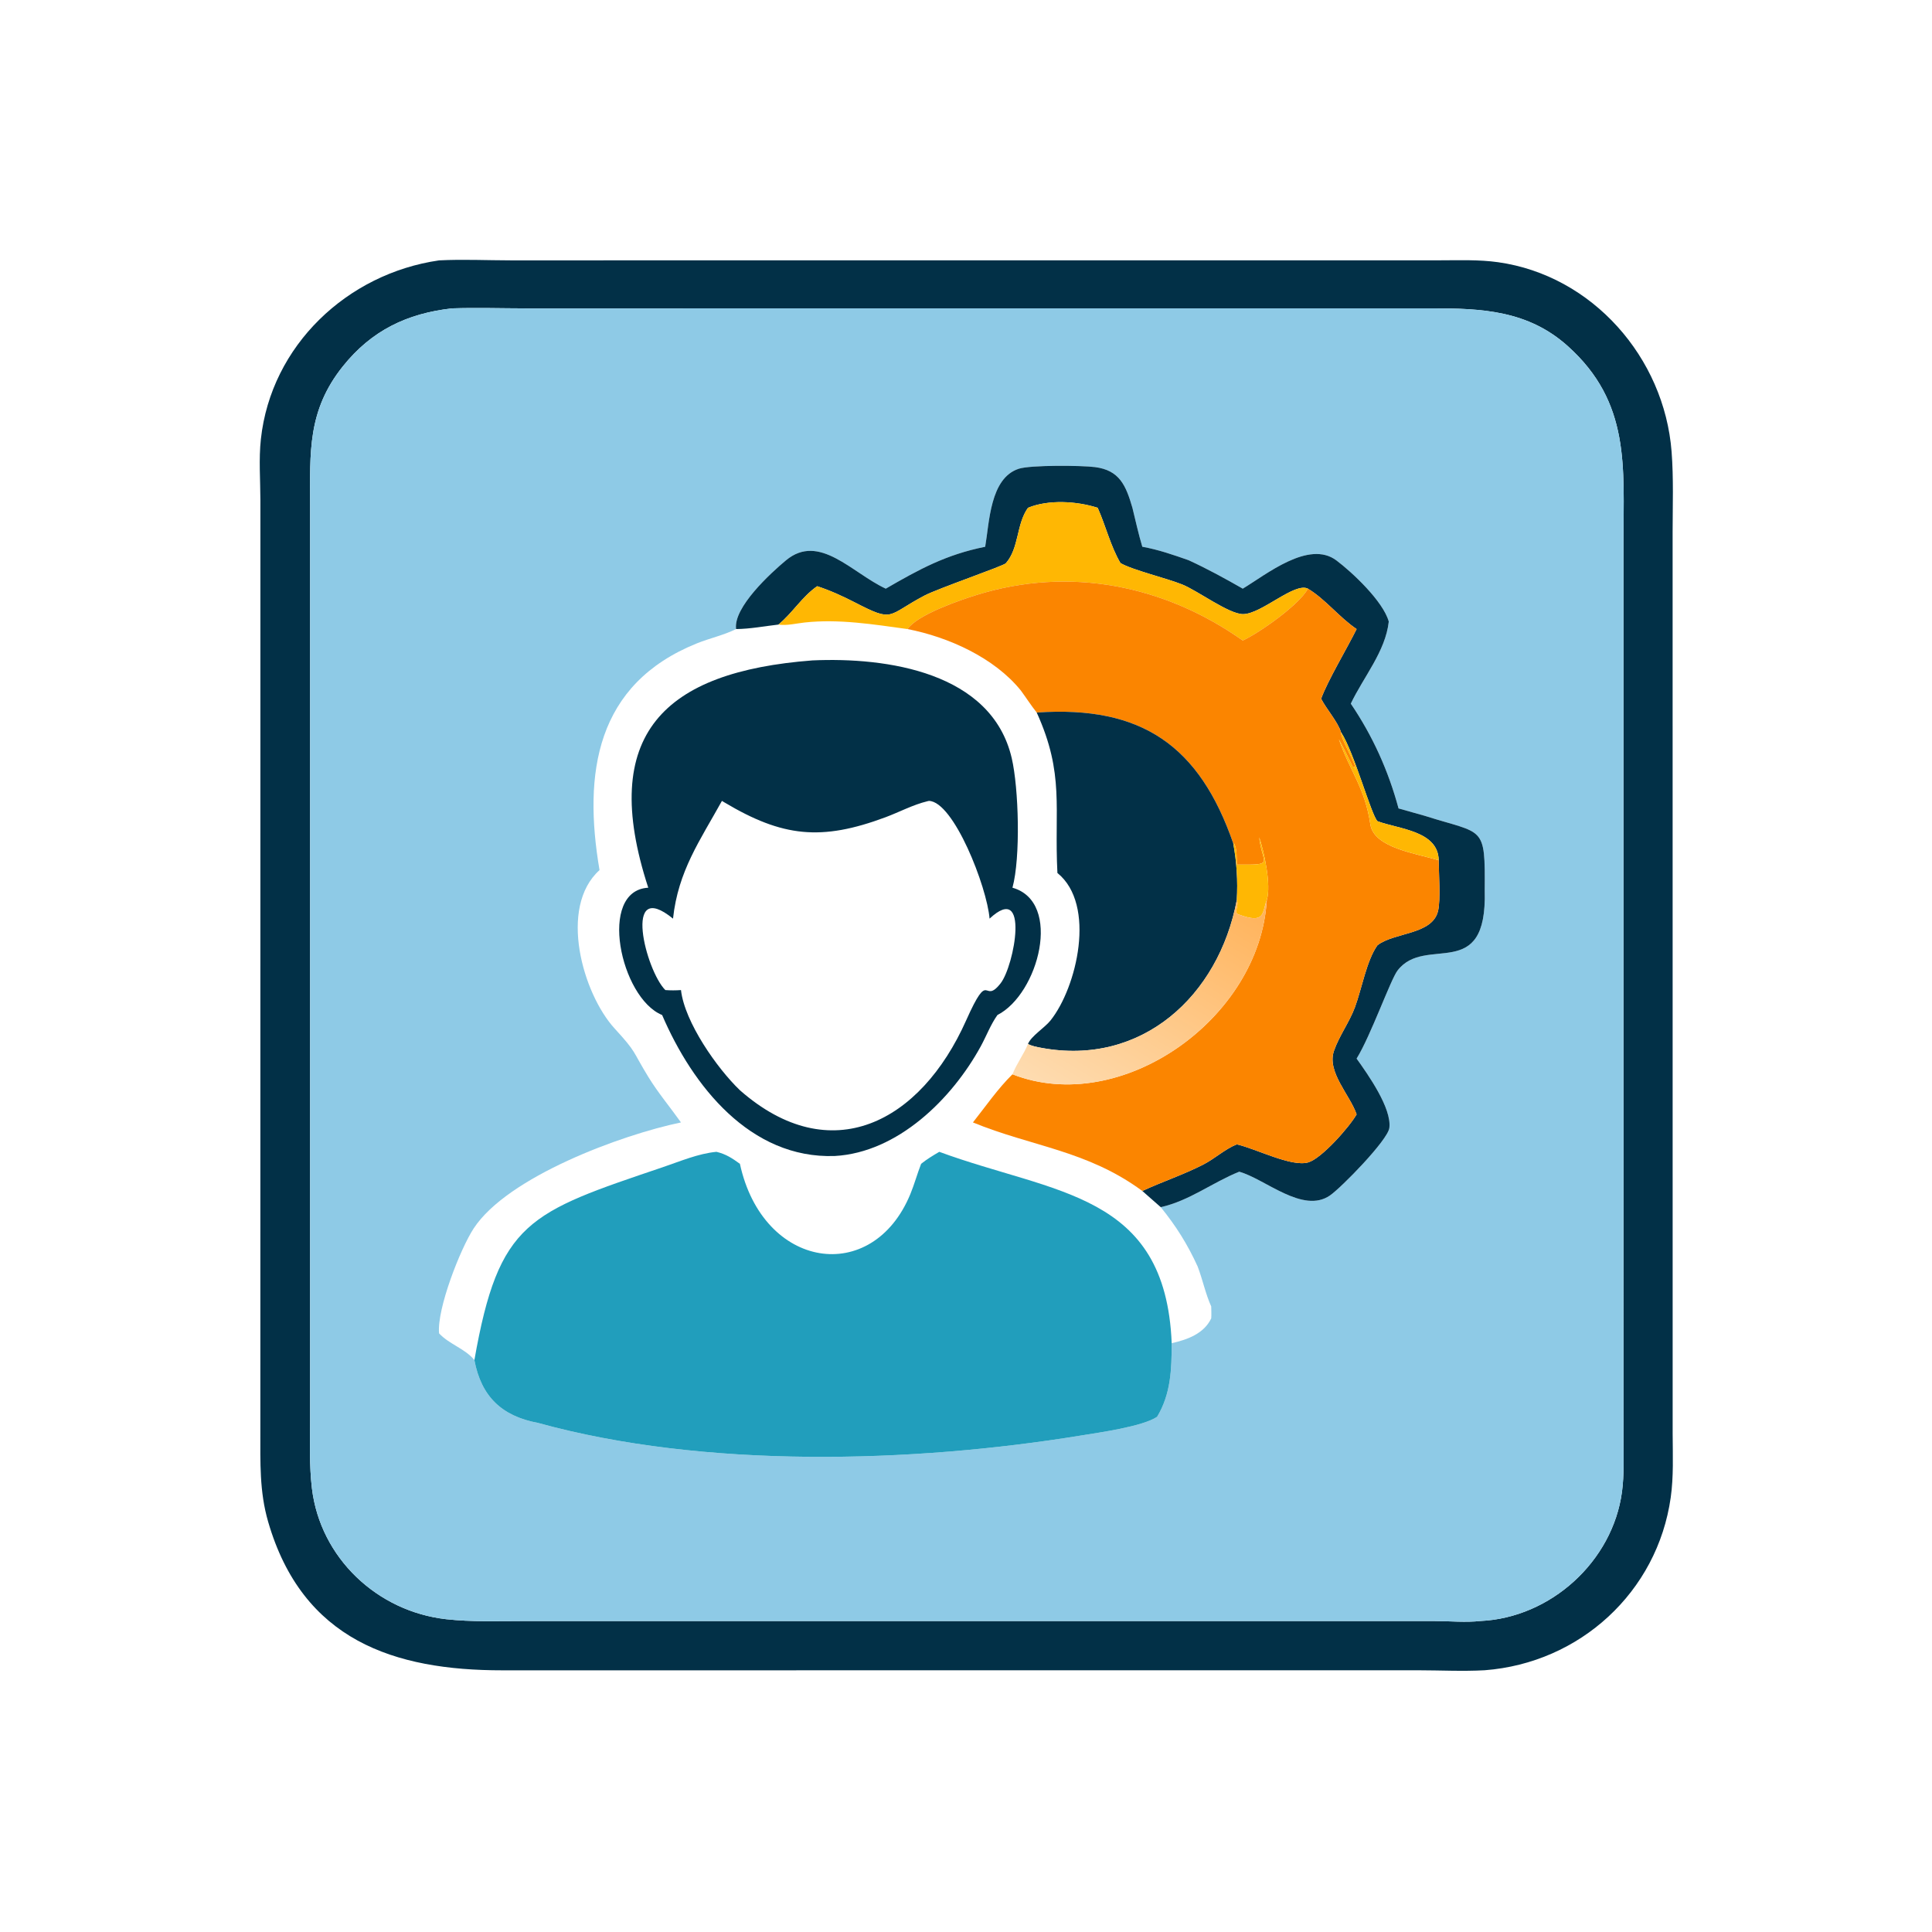 <?xml version="1.0" encoding="utf-8" ?>
<svg xmlns="http://www.w3.org/2000/svg" xmlns:xlink="http://www.w3.org/1999/xlink" width="1024" height="1024">
	<path fill="#023047" transform="scale(2 2)" d="M393.464 442.632C387.661 442.958 381.654 442.643 375.832 442.639L133.175 442.652C104.445 442.676 80.168 434.689 71.059 403.274C68.729 395.242 69.004 387.551 68.996 379.232L69.007 132.502C68.998 127.133 68.555 121.693 69.138 116.351C71.843 91.568 92.01 72.514 116.358 69.003C122.611 68.683 129.036 68.993 135.31 68.998L381.628 68.986C386.724 68.981 391.933 68.775 396.992 69.486C422.009 72.999 441.07 94.776 442.99 119.716C443.533 126.775 443.268 133.963 443.26 141.041L443.271 380.061C443.295 385.645 443.54 391.306 442.759 396.848C439.225 421.926 418.658 440.714 393.464 442.632ZM119.784 81.721C107.858 83.063 98.451 87.591 90.858 97.083C81.42 108.882 82.182 119.905 82.18 133.943L82.181 376.055C82.18 382.134 81.939 388.349 82.66 394.396C84.863 412.872 99.985 427.057 118.239 429.106C124.967 429.861 131.889 429.591 138.649 429.59L380.343 429.595C384.209 429.603 388.494 430.014 392.312 429.579C410.925 428.728 427.377 413.808 429.841 395.348C430.453 390.766 430.245 386.061 430.242 381.446L430.235 143.743C430.238 123.702 432.14 106.68 415.483 91.726C404.94 82.261 392.705 81.707 379.424 81.709L139.416 81.725C132.893 81.719 126.3 81.5 119.784 81.721Z"/>
	<path fill="#8ECAE6" transform="scale(2 2)" d="M392.312 429.579C388.494 430.014 384.209 429.603 380.343 429.595L138.649 429.59C131.889 429.591 124.967 429.861 118.239 429.106C99.985 427.057 84.863 412.872 82.66 394.396C81.939 388.349 82.18 382.134 82.181 376.055L82.18 133.943C82.182 119.905 81.42 108.882 90.858 97.083C98.451 87.591 107.858 83.063 119.784 81.721C126.3 81.5 132.893 81.719 139.416 81.725L379.424 81.709C392.705 81.707 404.94 82.261 415.483 91.726C432.14 106.68 430.238 123.702 430.235 143.743L430.242 381.446C430.245 386.061 430.453 390.766 429.841 395.348C427.377 413.808 410.925 428.728 392.312 429.579ZM300.103 134.573C298.376 128.644 296.695 124.62 290.185 123.786C286.607 123.328 273.088 123.207 269.972 124.227C262.349 126.72 262.206 138.442 261.084 144.897C250.648 146.992 243.615 150.874 234.74 156.001C225.754 151.837 217.114 141.153 208.289 148.496C204.313 151.804 194.286 160.961 195.071 166.708C191.759 168.35 188.122 169.114 184.706 170.49C157.88 181.295 154.509 204.91 158.882 230.585C147.913 240.461 154.445 263.359 162.908 272.593C168.851 279.078 167.421 278.232 171.826 285.415C174.408 289.625 177.61 293.437 180.468 297.456C164.686 300.729 134.505 311.85 125.534 325.536C121.98 330.957 115.751 346.886 116.358 353.355C119.044 356.252 123.33 357.444 125.719 360.438C127.519 370.054 132.95 375.298 142.587 377.088C186.77 389.284 241.688 387.723 286.377 380.441C291.257 379.646 302.807 378.056 306.644 375.465C310.31 369.368 310.501 362.855 310.511 355.96C314.631 355.032 319.043 353.458 320.986 349.387C321.069 348.344 321.001 347.268 320.986 346.22C319.47 342.883 318.711 339.07 317.38 335.614C314.709 329.752 311.655 324.891 307.61 319.912C315.219 318.218 321.332 313.35 328.409 310.515C335.271 312.419 345.287 321.772 352.454 316.808C355.483 314.71 367.782 302.158 368.192 298.906C368.851 293.688 362.568 284.818 359.515 280.539C363.253 274.518 368.513 259.61 370.367 257.192C377.785 247.522 394.157 260.797 393.464 236.007C393.594 218.479 393.304 221.2 377.599 216.207L370.628 214.241C367.941 204.269 363.78 195.032 357.977 186.477C361.321 179.437 367.179 172.623 368.039 164.723C366.552 159.348 358.377 151.69 354.172 148.524C346.85 143.011 335.546 152.284 329.349 156.001C324.577 153.275 319.99 150.758 314.99 148.459C310.906 147.03 306.998 145.66 302.724 144.897C301.71 141.501 300.942 138.016 300.103 134.573Z"/>
	<path fill="#023047" transform="scale(2 2)" d="M261.084 144.897C262.206 138.442 262.349 126.72 269.972 124.227C273.088 123.207 286.607 123.328 290.185 123.786C296.695 124.62 298.376 128.644 300.103 134.573C300.942 138.016 301.71 141.501 302.724 144.897C306.998 145.66 310.906 147.03 314.99 148.459C319.99 150.758 324.577 153.275 329.349 156.001C335.546 152.284 346.85 143.011 354.172 148.524C358.377 151.69 366.552 159.348 368.039 164.723C367.179 172.623 361.321 179.437 357.977 186.477C363.78 195.032 367.941 204.269 370.628 214.241L377.599 216.207C393.304 221.2 393.594 218.479 393.464 236.007C394.157 260.797 377.785 247.522 370.367 257.192C368.513 259.61 363.253 274.518 359.515 280.539C362.568 284.818 368.851 293.688 368.192 298.906C367.782 302.158 355.483 314.71 352.454 316.808C345.287 321.772 335.271 312.419 328.409 310.515C321.332 313.35 315.219 318.218 307.61 319.912L302.724 315.615C308.063 313.141 313.637 311.312 318.9 308.612C321.937 307.054 324.612 304.526 327.762 303.267C332.891 304.425 342.245 309.341 346.713 308.038C350.242 307.01 357.611 298.66 359.515 295.318C357.798 290.226 351.588 284.101 353.509 278.512C354.881 274.523 357.582 270.947 359.073 266.93C360.899 262.006 362.158 254.531 365.046 250.498C369.477 247.044 379.565 247.769 381.094 241.438C381.825 238.411 381.274 231.34 381.276 227.988C381.125 220.161 370.792 219.758 365.046 217.628C363.35 215.914 358.871 199.337 355.387 194.042C354.484 191.211 351.546 187.97 350.114 185.175C351.821 180.427 356.973 171.859 359.515 166.708C354.886 163.584 351.317 158.844 346.608 156.001C343.078 154.232 334.342 162.698 329.454 162.752C325.71 162.793 317.384 156.53 313.294 154.891C309.077 153.201 300.002 151.039 296.931 149.211C294.322 144.779 293.016 139.301 290.896 134.573C285.39 132.802 277.868 132.332 272.427 134.573C269.292 138.961 270.124 145.202 266.557 149.271C265.921 149.996 248.571 155.953 245.006 157.829C234.889 163.153 237.077 165.076 226.482 159.615C223.36 158.007 219.898 156.425 216.556 155.352C212.488 158.184 210.045 162.435 206.286 165.52C202.545 165.943 198.843 166.674 195.071 166.708C194.286 160.961 204.313 151.804 208.289 148.496C217.114 141.153 225.754 151.837 234.74 156.001C243.615 150.874 250.648 146.992 261.084 144.897Z"/>
	<path fill="#FFB703" transform="scale(2 2)" d="M346.608 156.001C344.414 160.195 333.798 167.696 329.349 169.75C308.514 155.018 283.392 150.068 258.896 157.646C254.362 159.048 243.14 162.89 240.5 166.708C231.462 165.473 222.387 163.981 213.25 164.967C211.017 165.208 208.51 165.857 206.286 165.52C210.045 162.435 212.488 158.184 216.556 155.352C219.898 156.425 223.36 158.007 226.482 159.615C237.077 165.076 234.889 163.153 245.006 157.829C248.571 155.953 265.921 149.996 266.557 149.271C270.124 145.202 269.292 138.961 272.427 134.573C277.868 132.332 285.39 132.802 290.896 134.573C293.016 139.301 294.322 144.779 296.931 149.211C300.002 151.039 309.077 153.201 313.294 154.891C317.384 156.53 325.71 162.793 329.454 162.752C334.342 162.698 343.078 154.232 346.608 156.001Z"/>
	<path fill="#FB8500" transform="scale(2 2)" d="M329.349 169.75C333.798 167.696 344.414 160.195 346.608 156.001C351.317 158.844 354.886 163.584 359.515 166.708C356.973 171.859 351.821 180.427 350.114 185.175C351.546 187.97 354.484 191.211 355.387 194.042C355.269 196.002 359.855 203.017 359.142 204.04L359.13 203.258L358.463 203.161C357.281 200.73 356.13 198.28 354.82 195.915C357.582 204.137 361.708 208.601 363.164 218.504C364.147 224.702 375.191 226.134 381.276 227.988C381.274 231.34 381.825 238.411 381.094 241.438C379.565 247.769 369.477 247.044 365.046 250.498C362.158 254.531 360.899 262.006 359.073 266.93C357.582 270.947 354.881 274.523 353.509 278.512C351.588 284.101 357.798 290.226 359.515 295.318C357.611 298.66 350.242 307.01 346.713 308.038C342.245 309.341 332.891 304.425 327.762 303.267C324.612 304.526 321.937 307.054 318.9 308.612C313.637 311.312 308.063 313.141 302.724 315.615C288.089 304.829 273.331 303.838 257.836 297.456C261.197 293.217 264.454 288.477 268.313 284.7C297.116 295.972 333.896 269.992 335.709 238.516C336.951 234.587 334.979 225.607 333.711 221.909C334.45 229.09 338.128 229.206 327.762 229.127C327.731 227.46 327.85 225.13 327.092 223.614L326.836 223.539C317.898 197.715 302.664 186.903 274.742 188.83C273.265 186.977 271.968 184.944 270.564 183.03C263.511 174.271 251.303 168.811 240.5 166.708C243.14 162.89 254.362 159.048 258.896 157.646C283.392 150.068 308.514 155.018 329.349 169.75Z"/>
	<path fill="#023047" transform="scale(2 2)" d="M171.796 235.251C158.466 194.488 176.067 178.027 215.288 175.014C234.991 174.133 262.806 178.097 268.122 200.923C269.98 208.899 270.494 227.267 268.313 235.251C281.672 239.025 275.236 263.448 264.329 268.99C262.528 271.515 261.418 274.52 259.934 277.239C252.272 291.282 237.876 305.427 221.216 306.351C198.794 307.144 183.499 287.706 175.47 268.99C164.394 264.475 158.344 235.995 171.796 235.251ZM246.167 212.245L245.753 212.342C241.947 213.261 238.347 215.207 234.679 216.575C217.645 222.925 207.378 221.83 191.952 212.628L191.319 212.245C185.523 222.721 179.714 230.819 178.356 243.447C164.884 232.465 171.113 257.211 176.322 262.379C177.729 262.483 179.061 262.477 180.468 262.379C181.429 270.889 190.078 283.175 196.083 288.924C220.167 310.068 243.975 297.457 256.029 270.439C262.37 256.227 260.499 266.547 265.162 260.6C268.851 255.896 272.945 233.483 262.246 243.447C261.549 234.998 252.743 212.401 246.167 212.245Z"/>
	<path fill="#023047" transform="scale(2 2)" d="M274.742 188.83C302.664 186.903 317.898 197.715 326.836 223.539C327.742 228.539 328.06 233.445 327.762 238.516C322.983 263.958 302.529 282.669 275.919 277.68C274.776 277.466 273.448 277.23 272.427 276.665C273.209 274.613 276.809 272.402 278.367 270.467C285.368 261.769 290.618 239.757 280.227 231.35C279.34 214.138 282.175 205.203 274.742 188.83Z"/>
	<path fill="#FFB703" transform="scale(2 2)" d="M363.164 218.504C361.708 208.601 357.582 204.137 354.82 195.915C356.13 198.28 357.281 200.73 358.463 203.161L359.13 203.258L359.142 204.04C359.855 203.017 355.269 196.002 355.387 194.042C358.871 199.337 363.35 215.914 365.046 217.628C370.792 219.758 381.125 220.161 381.276 227.988C375.191 226.134 364.147 224.702 363.164 218.504Z"/>
	<path fill="#FFB703" transform="scale(2 2)" d="M333.711 221.909C334.979 225.607 336.951 234.587 335.709 238.516C334.422 241.929 335.37 245.007 328.125 242.297C326.848 241.819 328.44 239.988 327.762 238.516C328.06 233.445 327.742 228.539 326.836 223.539L327.092 223.614C327.85 225.13 327.731 227.46 327.762 229.127C338.128 229.206 334.45 229.09 333.711 221.909Z"/>
	<defs>
		<linearGradient id="gradient_0" gradientUnits="userSpaceOnUse" x1="320.716" y1="234.486" x2="284.986" y2="294.084">
			<stop offset="0" stop-color="#FFB45D"/>
			<stop offset="1" stop-color="#FEDCB1"/>
		</linearGradient>
	</defs>
	<path fill="url(#gradient_0)" transform="scale(2 2)" d="M327.762 238.516C328.44 239.988 326.848 241.819 328.125 242.297C335.37 245.007 334.422 241.929 335.709 238.516C333.896 269.992 297.116 295.972 268.313 284.7C269.452 281.813 271.374 279.306 272.427 276.665C273.448 277.23 274.776 277.466 275.919 277.68C302.529 282.669 322.983 263.958 327.762 238.516Z"/>
	<path fill="#219EBC" transform="scale(2 2)" d="M248.922 305.245C279.414 316.489 308.87 315.912 310.511 355.96C310.501 362.855 310.31 369.368 306.644 375.465C302.807 378.056 291.257 379.646 286.377 380.441C241.688 387.723 186.77 389.284 142.587 377.088C132.95 375.298 127.519 370.054 125.719 360.438C132.193 323.574 140.151 321.339 175.689 309.303C180.259 307.756 185.048 305.7 189.866 305.245C192.384 305.848 194.004 306.919 196.083 308.422C202.168 336.464 231.226 340.819 241.258 316.43C242.334 313.813 243.076 311.062 244.107 308.422C245.63 307.199 247.238 306.228 248.922 305.245Z"/>
</svg>

